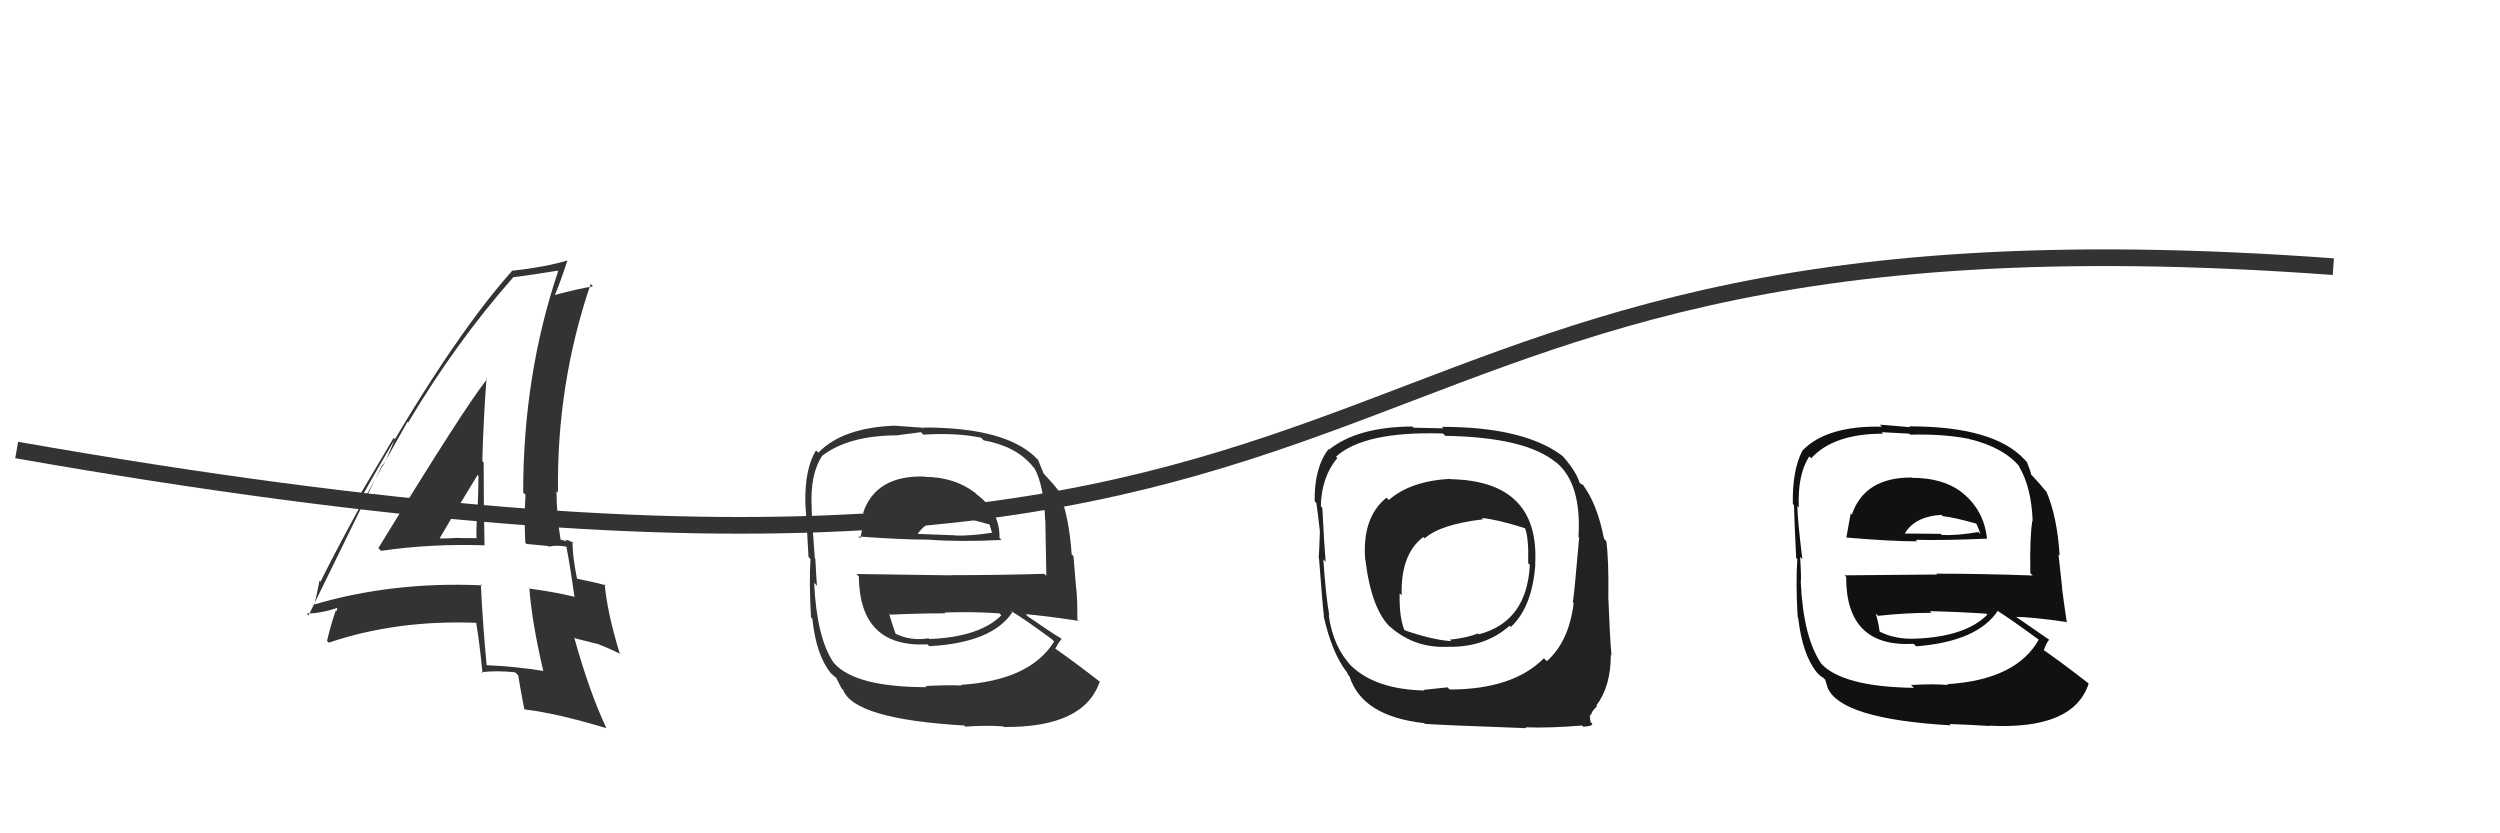 <svg xmlns="http://www.w3.org/2000/svg" width="150" height="50" viewBox="0,0,150,50"><path d="M1 27 C92 43,72 11,140 16" stroke="#333" fill="none"/><path fill="#222" d="M87.02 28.74L87.02 28.74L87.01 28.73Q84.63 28.86 83.33 30.00L83.16 29.83L83.19 29.86Q81.72 31.05 81.91 33.56L81.92 33.58L81.92 33.57Q82.29 36.61 83.47 37.68L83.36 37.57L83.41 37.61Q84.93 38.95 87.03 38.80L87.08 38.85L87.04 38.81Q89.16 38.80 90.57 37.55L90.59 37.56L90.65 37.62Q91.93 36.43 92.12 33.88L91.99 33.75L92.11 33.87Q92.40 28.86 87.03 28.75ZM86.98 41.37L86.85 41.24L85.43 41.39L85.47 41.43Q82.56 41.37 81.08 39.96L81.11 40.00L81.11 39.99Q79.99 38.84 79.72 36.90L79.85 37.03L79.76 36.94Q79.55 35.78 79.40 33.57L79.40 33.56L79.54 33.71Q79.45 32.71 79.34 30.46L79.31 30.44L79.25 30.37Q79.29 28.62 80.24 27.48L80.09 27.33L80.16 27.40Q81.86 25.86 86.58 26.01L86.62 26.05L86.71 26.15Q91.56 26.23 93.38 27.76L93.36 27.74L93.38 27.75Q94.90 29.01 94.71 32.21L94.72 32.22L94.75 32.25Q94.45 35.71 94.37 36.13L94.46 36.22L94.42 36.18Q94.14 38.49 92.81 39.67L92.63 39.49L92.64 39.49Q90.78 41.37 86.97 41.37ZM91.61 43.72L91.66 43.77L91.53 43.64Q93.02 43.69 94.92 43.53L95.03 43.64L94.99 43.60Q95.54 43.58 95.54 43.42L95.44 43.33L95.44 43.33Q95.43 43.24 95.39 43.09L95.47 43.17L95.41 43.10Q95.39 42.97 95.39 42.86L95.39 42.86L95.46 42.93Q95.48 42.68 95.82 42.38L95.80 42.35L95.78 42.33Q96.65 41.19 96.65 39.28L96.73 39.36L96.69 39.33Q96.59 38.28 96.50 35.86L96.57 35.93L96.50 35.86Q96.53 33.57 96.38 32.47L96.29 32.38L96.24 32.32Q95.82 30.16 94.91 29.01L95.08 29.19L94.69 28.91L94.79 29.01Q94.60 28.33 93.81 27.42L93.83 27.44L93.73 27.34Q91.42 25.61 86.51 25.61L86.60 25.70L84.81 25.66L84.74 25.59Q81.45 25.61 79.74 26.98L79.70 26.94L79.71 26.95Q78.85 28.07 78.88 30.08L78.91 30.11L78.98 30.18Q79.06 30.68 79.20 31.94L79.13 31.87L79.19 31.94Q79.16 33.02 79.12 33.48L79.20 33.56L79.14 33.50Q79.37 36.54 79.44 37.00L79.55 37.10L79.42 36.97Q79.93 39.24 80.85 40.38L80.82 40.36L80.93 40.55L80.97 40.58Q81.72 42.97 85.45 43.39L85.42 43.36L85.49 43.43Q86.32 43.50 91.58 43.69ZM88.93 31.10L88.85 31.03L88.91 31.08Q89.82 31.16 91.49 31.69L91.38 31.58L91.51 31.71Q91.73 32.31 91.69 33.79L91.69 33.79L91.79 33.89Q91.62 37.30 88.73 38.06L88.67 38.00L88.67 38.01Q88.02 38.27 86.99 38.38L86.98 38.37L87.08 38.47Q85.89 38.39 84.18 37.78L84.29 37.89L84.30 37.90Q83.94 37.08 83.98 35.59L83.97 35.59L84.10 35.72Q84.03 33.25 85.40 32.22L85.47 32.29L85.48 32.30Q86.43 31.46 88.98 31.16Z"/><path fill="#111" d="M114.66 28.60L114.69 28.64L114.70 28.65Q111.87 28.64 111.11 30.88L111.02 30.79L111.04 30.81Q110.89 31.62 110.78 32.26L110.78 32.26L110.77 32.25Q113.40 32.48 115.03 32.48L114.98 32.43L114.94 32.39Q116.62 32.43 119.21 32.32L119.21 32.32L119.22 32.33Q119.04 30.55 117.63 29.48L117.80 29.66L117.62 29.47Q116.51 28.67 114.72 28.67ZM114.82 41.25L114.78 41.22L114.83 41.27Q110.55 41.21 109.25 39.80L109.27 39.81L109.29 39.84Q108.20 38.25 108.05 34.98L108.16 35.08L108.04 34.97Q108.09 34.79 108.01 33.42L108.04 33.44L108.14 33.55Q107.84 31.07 107.84 30.35L107.82 30.34L107.93 30.45Q107.84 28.48 108.56 27.38L108.58 27.40L108.67 27.50Q110.01 26.02 112.98 26.02L112.90 25.93L114.55 26.02L114.61 26.08Q116.61 26.03 118.13 26.33L118.16 26.35L118.14 26.34Q120.23 26.83 121.22 28.05L121.15 27.98L121.11 27.94Q121.88 29.17 121.96 31.26L121.87 31.18L121.94 31.25Q121.78 32.22 121.82 34.39L121.99 34.56L121.95 34.53Q118.95 34.42 116.17 34.42L116.22 34.47L110.67 34.52L110.77 34.61Q110.75 38.86 114.82 38.63L114.97 38.78L114.97 38.78Q118.64 38.49 119.86 36.66L119.80 36.60L119.84 36.64Q120.79 37.25 122.39 38.43L122.34 38.38L122.33 38.37Q120.98 40.79 116.83 41.05L116.76 40.99L116.88 41.10Q116.03 41.02 114.66 41.10ZM117.05 43.52L117.14 43.61L116.97 43.44Q118.15 43.48 119.37 43.56L119.41 43.60L119.35 43.54Q124.41 43.80 125.32 41.02L125.19 40.89L125.27 40.97Q123.61 39.68 122.50 38.92L122.54 38.96L122.62 39.04Q122.76 38.61 122.95 38.38L122.82 38.25L122.96 38.39Q122.10 37.80 120.73 36.85L120.85 36.97L120.89 37.01Q121.93 37.02 123.98 37.32L123.96 37.30L124.01 37.35Q123.80 35.96 123.72 35.27L123.73 35.28L123.51 33.27L123.58 33.34Q123.43 30.98 122.78 29.49L122.69 29.40L122.70 29.41Q122.42 29.06 121.85 28.45L121.89 28.49L121.87 28.47Q121.84 28.28 121.61 27.71L121.55 27.65L121.47 27.57Q119.63 25.58 114.56 25.58L114.61 25.63L112.79 25.48L112.91 25.60Q109.61 25.53 108.16 27.02L108.12 26.98L108.16 27.01Q107.53 28.18 107.57 30.24L107.54 30.20L107.64 30.31Q107.66 31.24 107.77 33.48L107.65 33.36L107.84 33.55Q107.74 34.97 107.86 37.03L107.90 37.07L107.89 37.07Q108.15 39.31 109.03 40.37L108.98 40.32L109.15 40.49Q109.20 40.55 109.39 40.66L109.51 40.78L109.66 41.27L109.66 41.27Q110.46 43.14 117.04 43.52ZM114.97 38.36L114.99 38.38L114.93 38.32Q113.72 38.37 112.81 37.91L112.88 37.99L112.77 37.87Q112.74 37.50 112.55 36.82L112.69 36.95L112.69 36.95Q114.30 36.77 115.89 36.77L115.82 36.70L115.80 36.67Q117.51 36.71 119.18 36.82L119.32 36.96L119.24 36.88Q117.94 38.20 114.93 38.32ZM116.50 30.90L116.48 30.88L116.56 30.97Q117.25 31.04 118.58 31.42L118.58 31.42L118.73 31.76L118.82 32.05L118.70 31.92Q117.43 32.14 116.52 32.10L116.54 32.12L116.44 32.03Q114.18 32.01 114.14 32.01L114.13 32.00L114.24 32.10Q114.81 31.00 116.48 30.89Z"/><path fill="#333" d="M55.48 28.63L55.41 28.55L55.44 28.59Q52.55 28.52 51.79 30.76L51.85 30.82L51.90 30.87Q51.74 31.66 51.62 32.31L51.45 32.14L51.51 32.19Q54.09 32.38 55.73 32.38L55.72 32.37L55.73 32.38Q57.50 32.52 60.09 32.40L60.09 32.40L59.97 32.28Q60.01 30.72 58.60 29.66L58.54 29.60L58.51 29.57Q57.25 28.61 55.46 28.61ZM55.64 41.27L55.46 41.10L55.60 41.23Q51.37 41.23 50.07 39.82L50.02 39.76L50.01 39.75Q49.00 38.25 48.85 34.98L48.83 34.95L49.02 35.15Q48.99 34.90 48.92 33.52L48.89 33.50L48.89 33.50Q48.70 31.14 48.70 30.41L48.75 30.46L48.70 30.41Q48.60 28.45 49.33 27.35L49.48 27.50L49.33 27.35Q50.92 26.12 53.89 26.12L53.88 26.11L55.26 25.93L55.40 26.08Q57.33 25.95 58.86 26.26L58.83 26.23L59.02 26.42Q60.97 26.77 61.96 27.98L61.97 28.00L62.07 28.10Q62.63 29.12 62.71 31.21L62.69 31.19L62.72 31.22Q62.74 32.39 62.78 34.56L62.78 34.55L62.65 34.43Q59.84 34.51 57.06 34.51L57.08 34.52L51.39 34.44L51.53 34.58Q51.57 38.88 55.65 38.66L55.68 38.69L55.76 38.77Q59.52 38.57 60.74 36.74L60.60 36.61L60.65 36.65Q61.51 37.17 63.11 38.35L63.06 38.30L63.25 38.49Q61.81 40.82 57.66 41.09L57.70 41.13L57.70 41.13Q56.90 41.09 55.53 41.16ZM57.90 43.58L57.96 43.64L57.93 43.60Q58.98 43.51 60.20 43.58L60.20 43.59L60.23 43.62Q65.07 43.66 65.99 40.88L66.03 40.93L66.03 40.93Q64.36 39.64 63.25 38.87L63.27 38.90L63.31 38.93Q63.51 38.56 63.70 38.33L63.77 38.41L63.67 38.31Q63.05 37.94 61.68 36.99L61.53 36.85L61.53 36.85Q62.65 36.94 64.71 37.25L64.63 37.16L64.64 37.18Q64.65 36.01 64.58 35.33L64.57 35.32L64.41 33.37L64.30 33.26Q64.14 30.90 63.50 29.41L63.58 29.49L63.46 29.38Q63.26 29.10 62.69 28.49L62.65 28.45L62.62 28.42Q62.51 28.16 62.28 27.58L62.24 27.54L62.28 27.59Q60.50 25.65 55.44 25.65L55.45 25.67L53.65 25.54L53.65 25.54Q50.54 25.67 49.10 27.16L49.06 27.12L48.96 27.02Q48.28 28.13 48.32 30.19L48.33 30.20L48.32 30.18Q48.39 31.17 48.51 33.42L48.61 33.52L48.63 33.54Q48.54 34.98 48.66 37.03L48.68 37.06L48.74 37.12Q48.97 39.32 49.85 40.39L49.93 40.47L49.89 40.43Q50.07 40.61 50.26 40.73L50.14 40.61L50.49 41.30L50.59 41.40Q51.27 43.15 57.86 43.53ZM55.72 38.30L55.77 38.36L55.71 38.30Q54.62 38.47 53.71 38.01L53.60 37.90L53.74 38.04Q53.54 37.50 53.35 36.82L53.34 36.80L53.41 36.88Q55.12 36.80 56.72 36.80L56.72 36.80L56.68 36.75Q58.29 36.69 59.96 36.80L59.97 36.81L60.08 36.92Q58.76 38.23 55.75 38.34ZM57.45 31.05L57.40 31.00L57.39 30.99Q58.12 31.11 59.45 31.49L59.35 31.40L59.43 31.66L59.51 31.93L59.54 31.96Q58.26 32.16 57.34 32.13L57.19 31.97L57.33 32.12Q55.00 32.03 54.96 32.03L55.03 32.10L55.03 32.09Q55.66 31.06 57.34 30.94Z"/><path fill="#333" d="M22.78 32.96L22.81 33.00L22.86 33.05Q25.88 32.61 29.08 32.72L29.14 32.78L29.07 32.71Q29.02 30.15 29.02 27.75L29.06 27.79L28.94 27.67Q29.00 25.26 29.19 22.71L29.14 22.66L29.23 22.74Q27.92 24.36 22.70 32.89ZM32.59 40.23L32.64 40.28L32.63 40.26Q30.98 39.99 29.19 39.91L29.17 39.89L29.20 39.92Q28.97 37.52 28.85 35.05L28.95 35.14L28.93 35.12Q23.54 34.88 18.82 36.28L18.82 36.28L18.85 36.31Q18.98 35.83 19.17 34.84L19.15 34.82L19.23 34.90Q20.87 31.59 24.45 25.31L24.49 25.35L24.49 25.35Q27.39 20.49 30.82 16.61L30.85 16.64L30.84 16.63Q31.79 16.51 33.46 16.24L33.32 16.10L33.49 16.27Q31.39 22.50 31.39 29.55L31.48 29.64L31.53 29.69Q31.44 31.09 31.52 32.57L31.59 32.64L32.89 32.76L32.93 32.80Q33.39 32.69 34.00 32.80L34.11 32.92L33.98 32.79Q34.20 33.89 34.47 35.83L34.46 35.82L34.44 35.80Q33.19 35.50 31.71 35.31L31.82 35.42L31.77 35.38Q31.91 37.30 32.59 40.23ZM34.33 32.49L34.24 32.40L34.44 32.60Q34.12 32.39 33.93 32.39L34.01 32.48L33.49 32.34L33.65 32.49Q33.39 30.87 33.39 29.46L33.50 29.57L33.48 29.54Q33.39 23.06 35.44 17.04L35.60 17.20L35.58 17.18Q34.70 17.32 33.25 17.71L33.23 17.68L33.28 17.73Q33.58 17.05 34.04 15.64L34.04 15.64L34.03 15.63Q32.75 16.02 30.69 16.25L30.74 16.30L30.71 16.27Q26.82 20.64 21.60 30.00L21.48 29.88L23.62 26.27L23.69 26.35Q23.27 27.37 23.00 27.94L22.94 27.88L18.51 36.93L18.40 36.81Q19.21 36.82 20.35 36.44L20.26 36.35L20.20 36.67L20.15 36.63Q19.93 37.20 19.62 38.45L19.74 38.57L19.73 38.56Q23.79 37.18 28.63 37.37L28.70 37.45L28.56 37.31Q28.76 38.42 28.95 40.40L28.95 40.40L28.89 40.33Q29.84 40.22 30.91 40.34L31.05 40.48L31.09 40.51Q31.19 41.15 31.45 42.52L31.32 42.39L31.50 42.57Q33.40 42.79 36.41 43.70L36.40 43.70L36.38 43.68Q35.36 41.52 34.45 38.24L34.51 38.30L35.82 38.63L35.82 38.62Q36.55 38.90 37.23 39.24L37.21 39.22L37.17 39.17Q36.43 36.72 36.28 35.05L36.23 35.00L36.35 35.12Q35.76 34.95 34.62 34.72L34.65 34.75L34.62 34.72Q34.35 33.39 34.35 32.51ZM26.26 32.27L26.41 32.41L26.35 32.35Q27.10 31.04 28.66 28.49L28.66 28.50L28.71 28.55Q28.70 29.49 28.66 30.44L28.57 30.35L28.72 30.50Q28.55 31.32 28.59 32.27L28.59 32.27L28.61 32.29Q28.07 32.28 27.49 32.28L27.61 32.39L27.48 32.27Q26.92 32.31 26.31 32.31Z"/></svg>